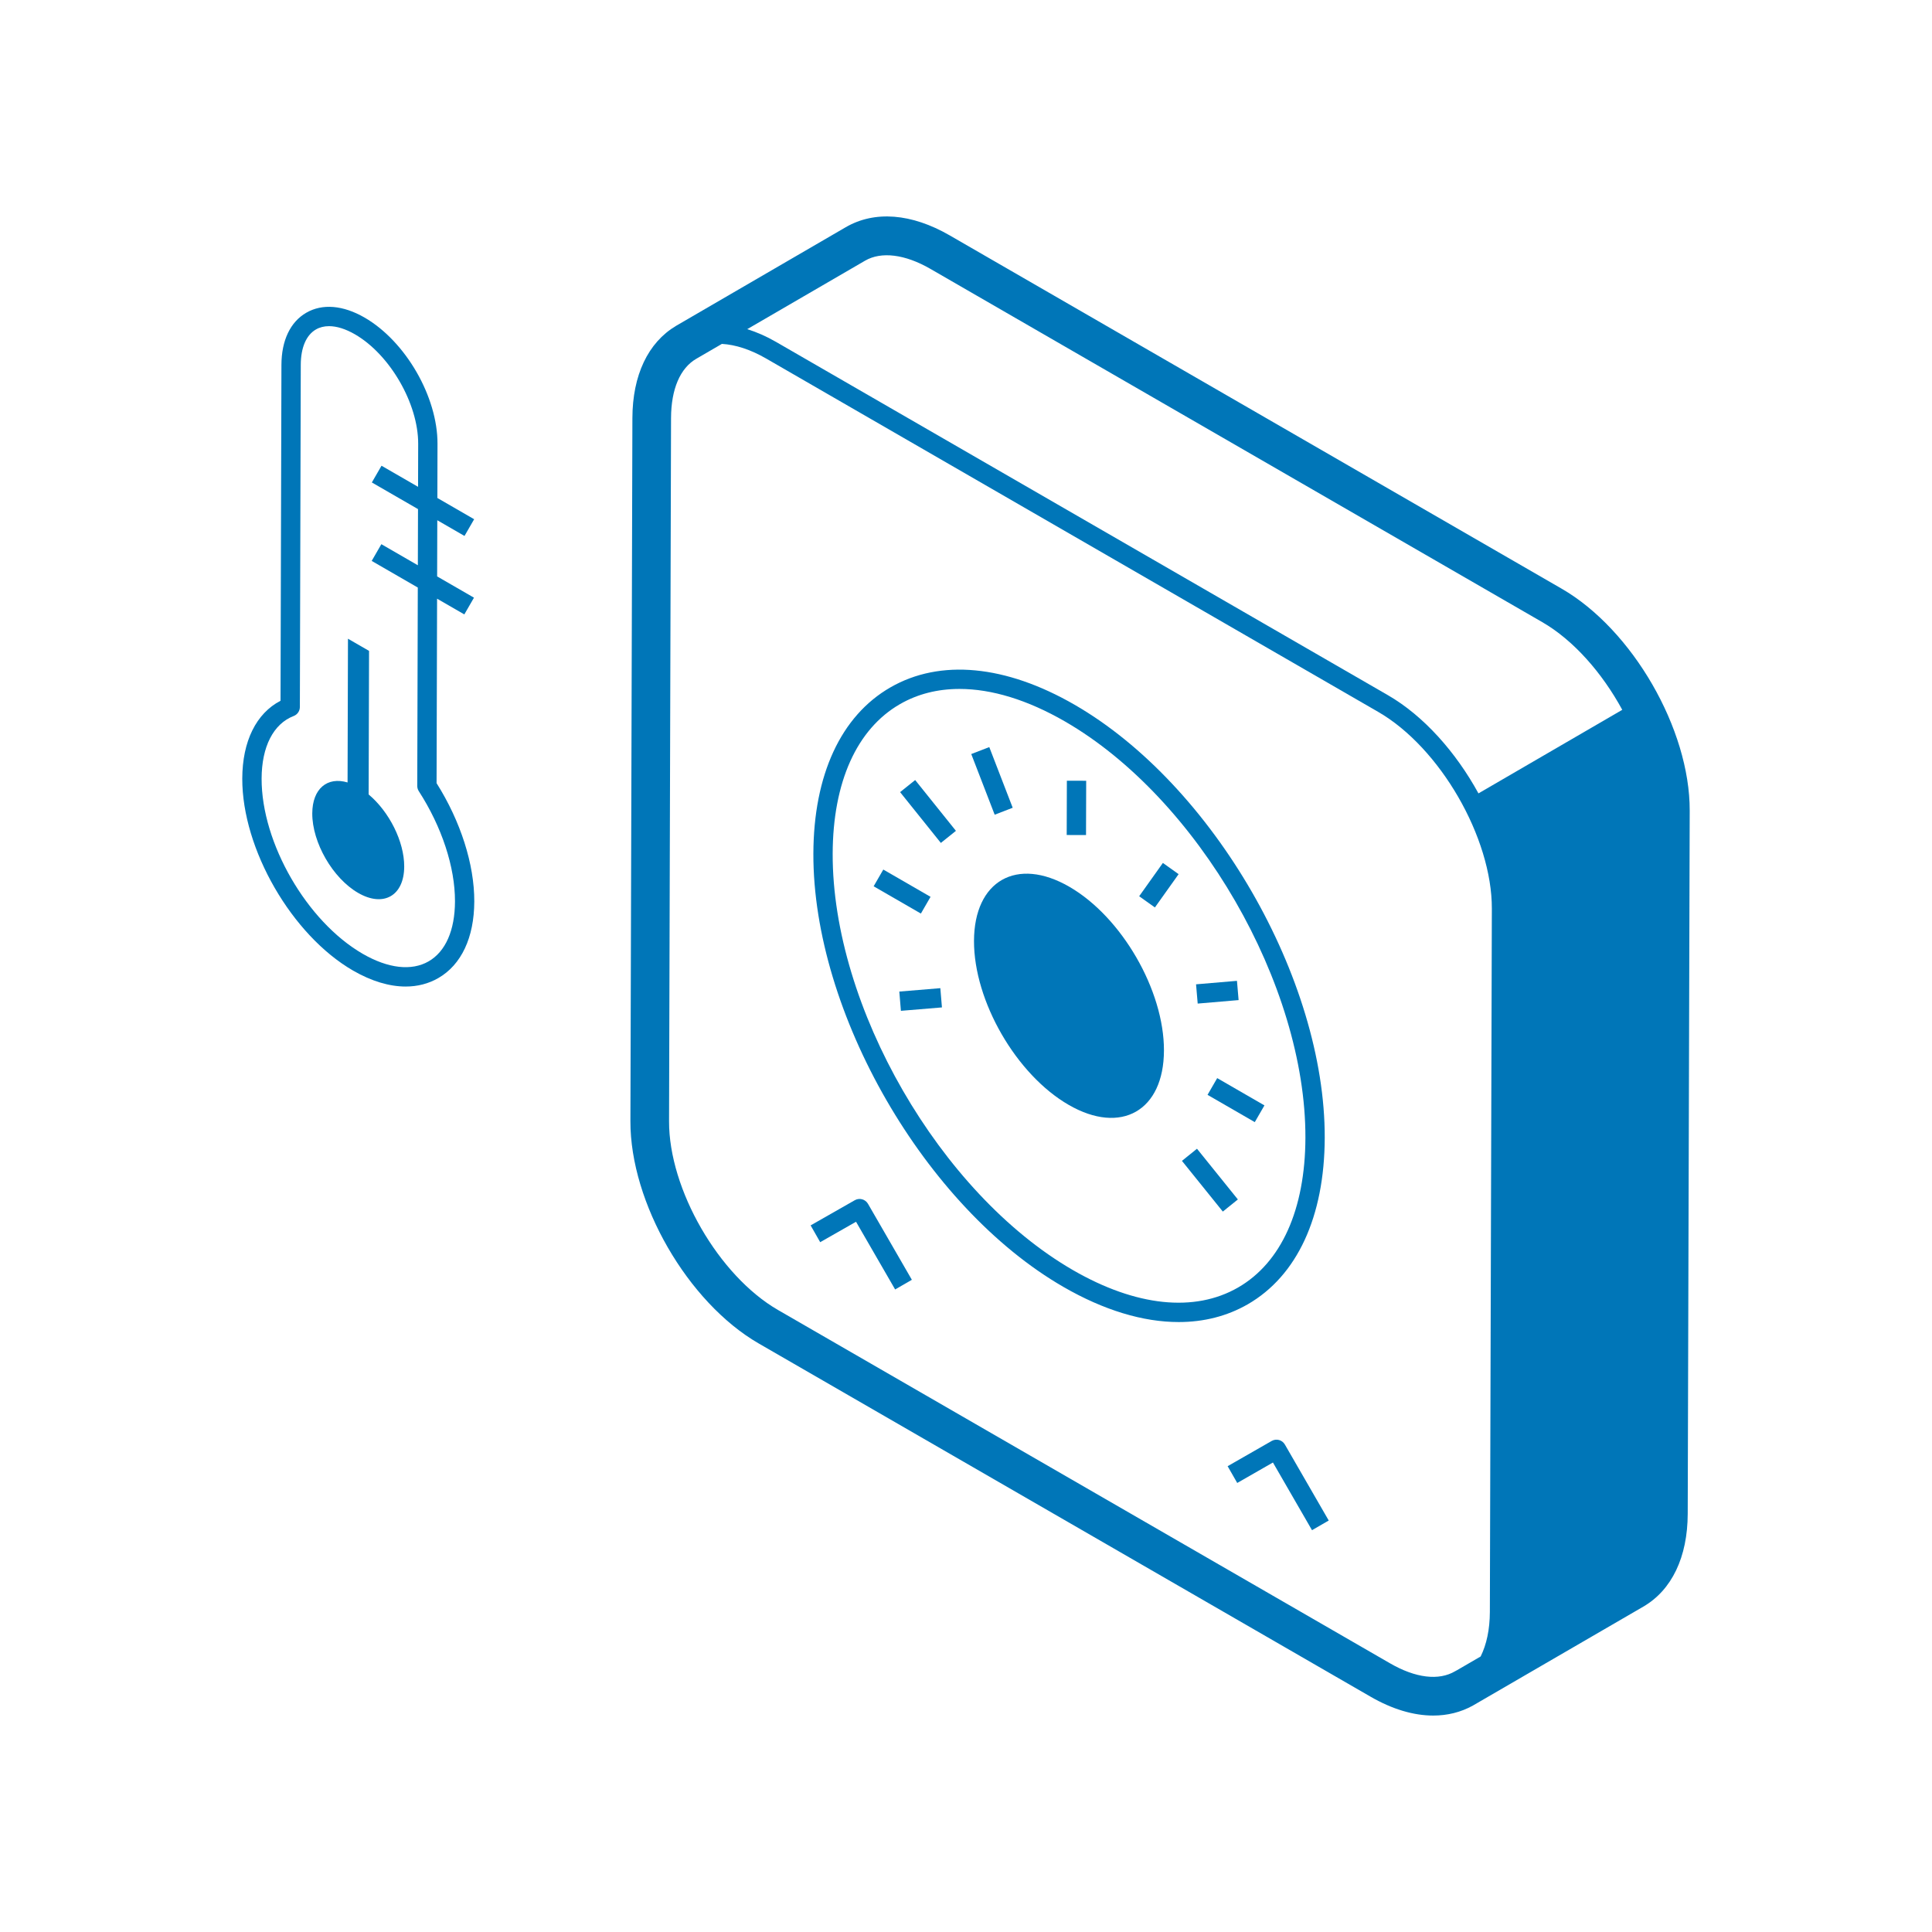 <?xml version="1.0" encoding="UTF-8"?> <svg xmlns="http://www.w3.org/2000/svg" width="200" height="200" viewBox="0 0 200 200" fill="none"><path d="M161.654 60.936L98.308 24.364C94.358 22.084 90.532 21.784 87.542 23.526C87.542 23.526 70.006 33.718 69.978 33.736C67.08 35.466 65.478 38.848 65.466 43.276L65.26 116.064C65.236 124.51 71.194 134.83 78.54 139.074L141.886 175.644C144.128 176.94 146.332 177.594 148.366 177.594C149.838 177.594 151.224 177.252 152.47 176.562C152.524 176.538 170.112 166.32 170.112 166.32C173.066 164.604 174.7 161.19 174.712 156.708L174.918 83.92C174.942 75.482 168.992 65.172 161.654 60.936ZM89.552 26.986C91.23 26.01 93.692 26.318 96.308 27.83L159.652 64.402C162.896 66.274 165.86 69.664 167.936 73.48L153.05 82.132C150.716 77.87 147.384 74.106 143.672 71.962L80.328 35.39C79.318 34.808 78.324 34.378 77.354 34.074L89.552 26.986ZM150.762 172.934C150.72 172.954 150.682 172.976 150.64 173.002C148.94 174.008 146.538 173.714 143.886 172.18L80.54 135.61C74.406 132.068 69.24 123.122 69.26 116.076L69.466 43.288C69.474 40.288 70.406 38.104 72.088 37.136C72.116 37.12 72.142 37.104 72.17 37.088L74.73 35.6C76.142 35.682 77.698 36.182 79.328 37.124L142.672 73.696C149.07 77.39 154.458 86.72 154.436 94.07L154.23 166.858C154.224 168.682 153.89 170.238 153.276 171.478L150.79 172.922C150.782 172.924 150.772 172.928 150.762 172.934Z" fill="#0076B8"></path><path d="M137.136 117.79C137.182 101.338 125.568 81.226 111.244 72.956C104.098 68.832 97.324 68.192 92.174 71.158C87.054 74.104 84.222 80.22 84.2 88.376C84.154 104.836 95.764 124.954 110.08 133.218C114.272 135.638 118.332 136.858 122.016 136.858C124.618 136.858 127.03 136.248 129.164 135.022C134.28 132.074 137.112 125.954 137.136 117.79ZM111.078 131.484C97.316 123.538 86.154 104.202 86.198 88.38C86.22 80.966 88.694 75.464 93.17 72.888C94.994 71.838 97.07 71.318 99.328 71.318C102.654 71.318 106.37 72.448 110.244 74.684C124.014 82.636 135.182 101.968 135.136 117.78C135.114 125.202 132.638 130.708 128.162 133.284C123.654 135.882 117.584 135.242 111.078 131.484Z" fill="#0076B8"></path><path d="M110.692 91.794C105.266 88.66 100.846 91.166 100.828 97.402C100.81 103.638 105.202 111.244 110.628 114.376C116.056 117.51 120.476 114.99 120.492 108.754C120.512 102.52 116.12 94.928 110.692 91.794Z" fill="#0076B8"></path><path d="M88.488 124.246L83.916 126.852L84.906 128.59L88.616 126.476L92.664 133.484L94.396 132.484L89.852 124.614C89.572 124.138 88.966 123.974 88.488 124.246Z" fill="#0076B8"></path><path d="M131.646 149.166L127.084 151.78L128.078 153.516L131.774 151.398L135.818 158.404L137.55 157.404L133.008 149.534C132.734 149.058 132.124 148.894 131.646 149.166Z" fill="#0076B8"></path><path d="M110.442 80.819L110.425 86.439L112.425 86.445L112.442 80.825L110.442 80.819Z" fill="#0076B8"></path><path d="M102.41 77.338L100.544 78.058L102.969 84.338L104.834 83.618L102.41 77.338Z" fill="#0076B8"></path><path d="M94.738 80.75L93.178 82.001L97.397 87.26L98.957 86.008L94.738 80.75Z" fill="#0076B8"></path><path d="M91.439 90.016L90.439 91.748L95.33 94.572L96.33 92.84L91.439 90.016Z" fill="#0076B8"></path><path d="M97.343 102.294L93.096 102.647L93.262 104.64L97.509 104.287L97.343 102.294Z" fill="#0076B8"></path><path d="M123.912 118.917L122.355 120.172L126.586 125.422L128.143 124.167L123.912 118.917Z" fill="#0076B8"></path><path d="M126.004 111.606L125.004 113.338L129.895 116.162L130.895 114.43L126.004 111.606Z" fill="#0076B8"></path><path d="M128.05 101.536L123.815 101.897L123.985 103.89L128.22 103.529L128.05 101.536Z" fill="#0076B8"></path><path d="M120.381 89.332L117.926 92.779L119.555 93.939L122.01 90.492L120.381 89.332Z" fill="#0076B8"></path><path d="M45.246 61.976L48.066 63.604L49.066 61.872L45.252 59.67L45.268 53.856L48.084 55.482L49.084 53.75L45.276 51.55L45.29 45.946C45.304 41.068 41.986 35.326 37.736 32.872C35.512 31.59 33.374 31.412 31.71 32.372C30.056 33.324 29.142 35.24 29.134 37.768L29.04 72.544C26.524 73.846 25.09 76.736 25.08 80.6C25.06 87.894 30.206 96.81 36.552 100.476C38.452 101.572 40.304 102.126 41.994 102.126C43.216 102.126 44.354 101.836 45.366 101.254C47.762 99.876 49.086 97.056 49.098 93.318C49.108 89.478 47.688 85.03 45.194 81.072L45.246 61.976ZM47.1 93.312C47.092 96.308 46.122 98.512 44.37 99.52C42.604 100.534 40.184 100.26 37.554 98.742C31.762 95.396 27.062 87.26 27.082 80.604C27.09 77.294 28.3 74.932 30.402 74.12C30.788 73.972 31.04 73.602 31.042 73.19L31.136 37.772C31.14 35.988 31.7 34.684 32.708 34.104C33.104 33.876 33.56 33.764 34.062 33.764C34.858 33.764 35.77 34.048 36.736 34.604C40.362 36.696 43.302 41.782 43.29 45.94L43.278 50.396L39.494 48.212L38.494 49.944L43.272 52.702L43.256 58.516L39.478 56.334L38.478 58.066L43.25 60.822L43.194 81.358C43.194 81.552 43.25 81.74 43.354 81.902C45.744 85.608 47.108 89.766 47.1 93.312Z" fill="#0076B8"></path><path d="M38.162 82.242L38.204 67.38L36.022 66.12L35.98 81C33.892 80.376 32.334 81.632 32.326 84.208C32.318 87.228 34.446 90.916 37.076 92.434C39.704 93.952 41.836 92.724 41.844 89.704C41.85 87.1 40.28 84.016 38.162 82.242Z" fill="#0076B8"></path></svg> 